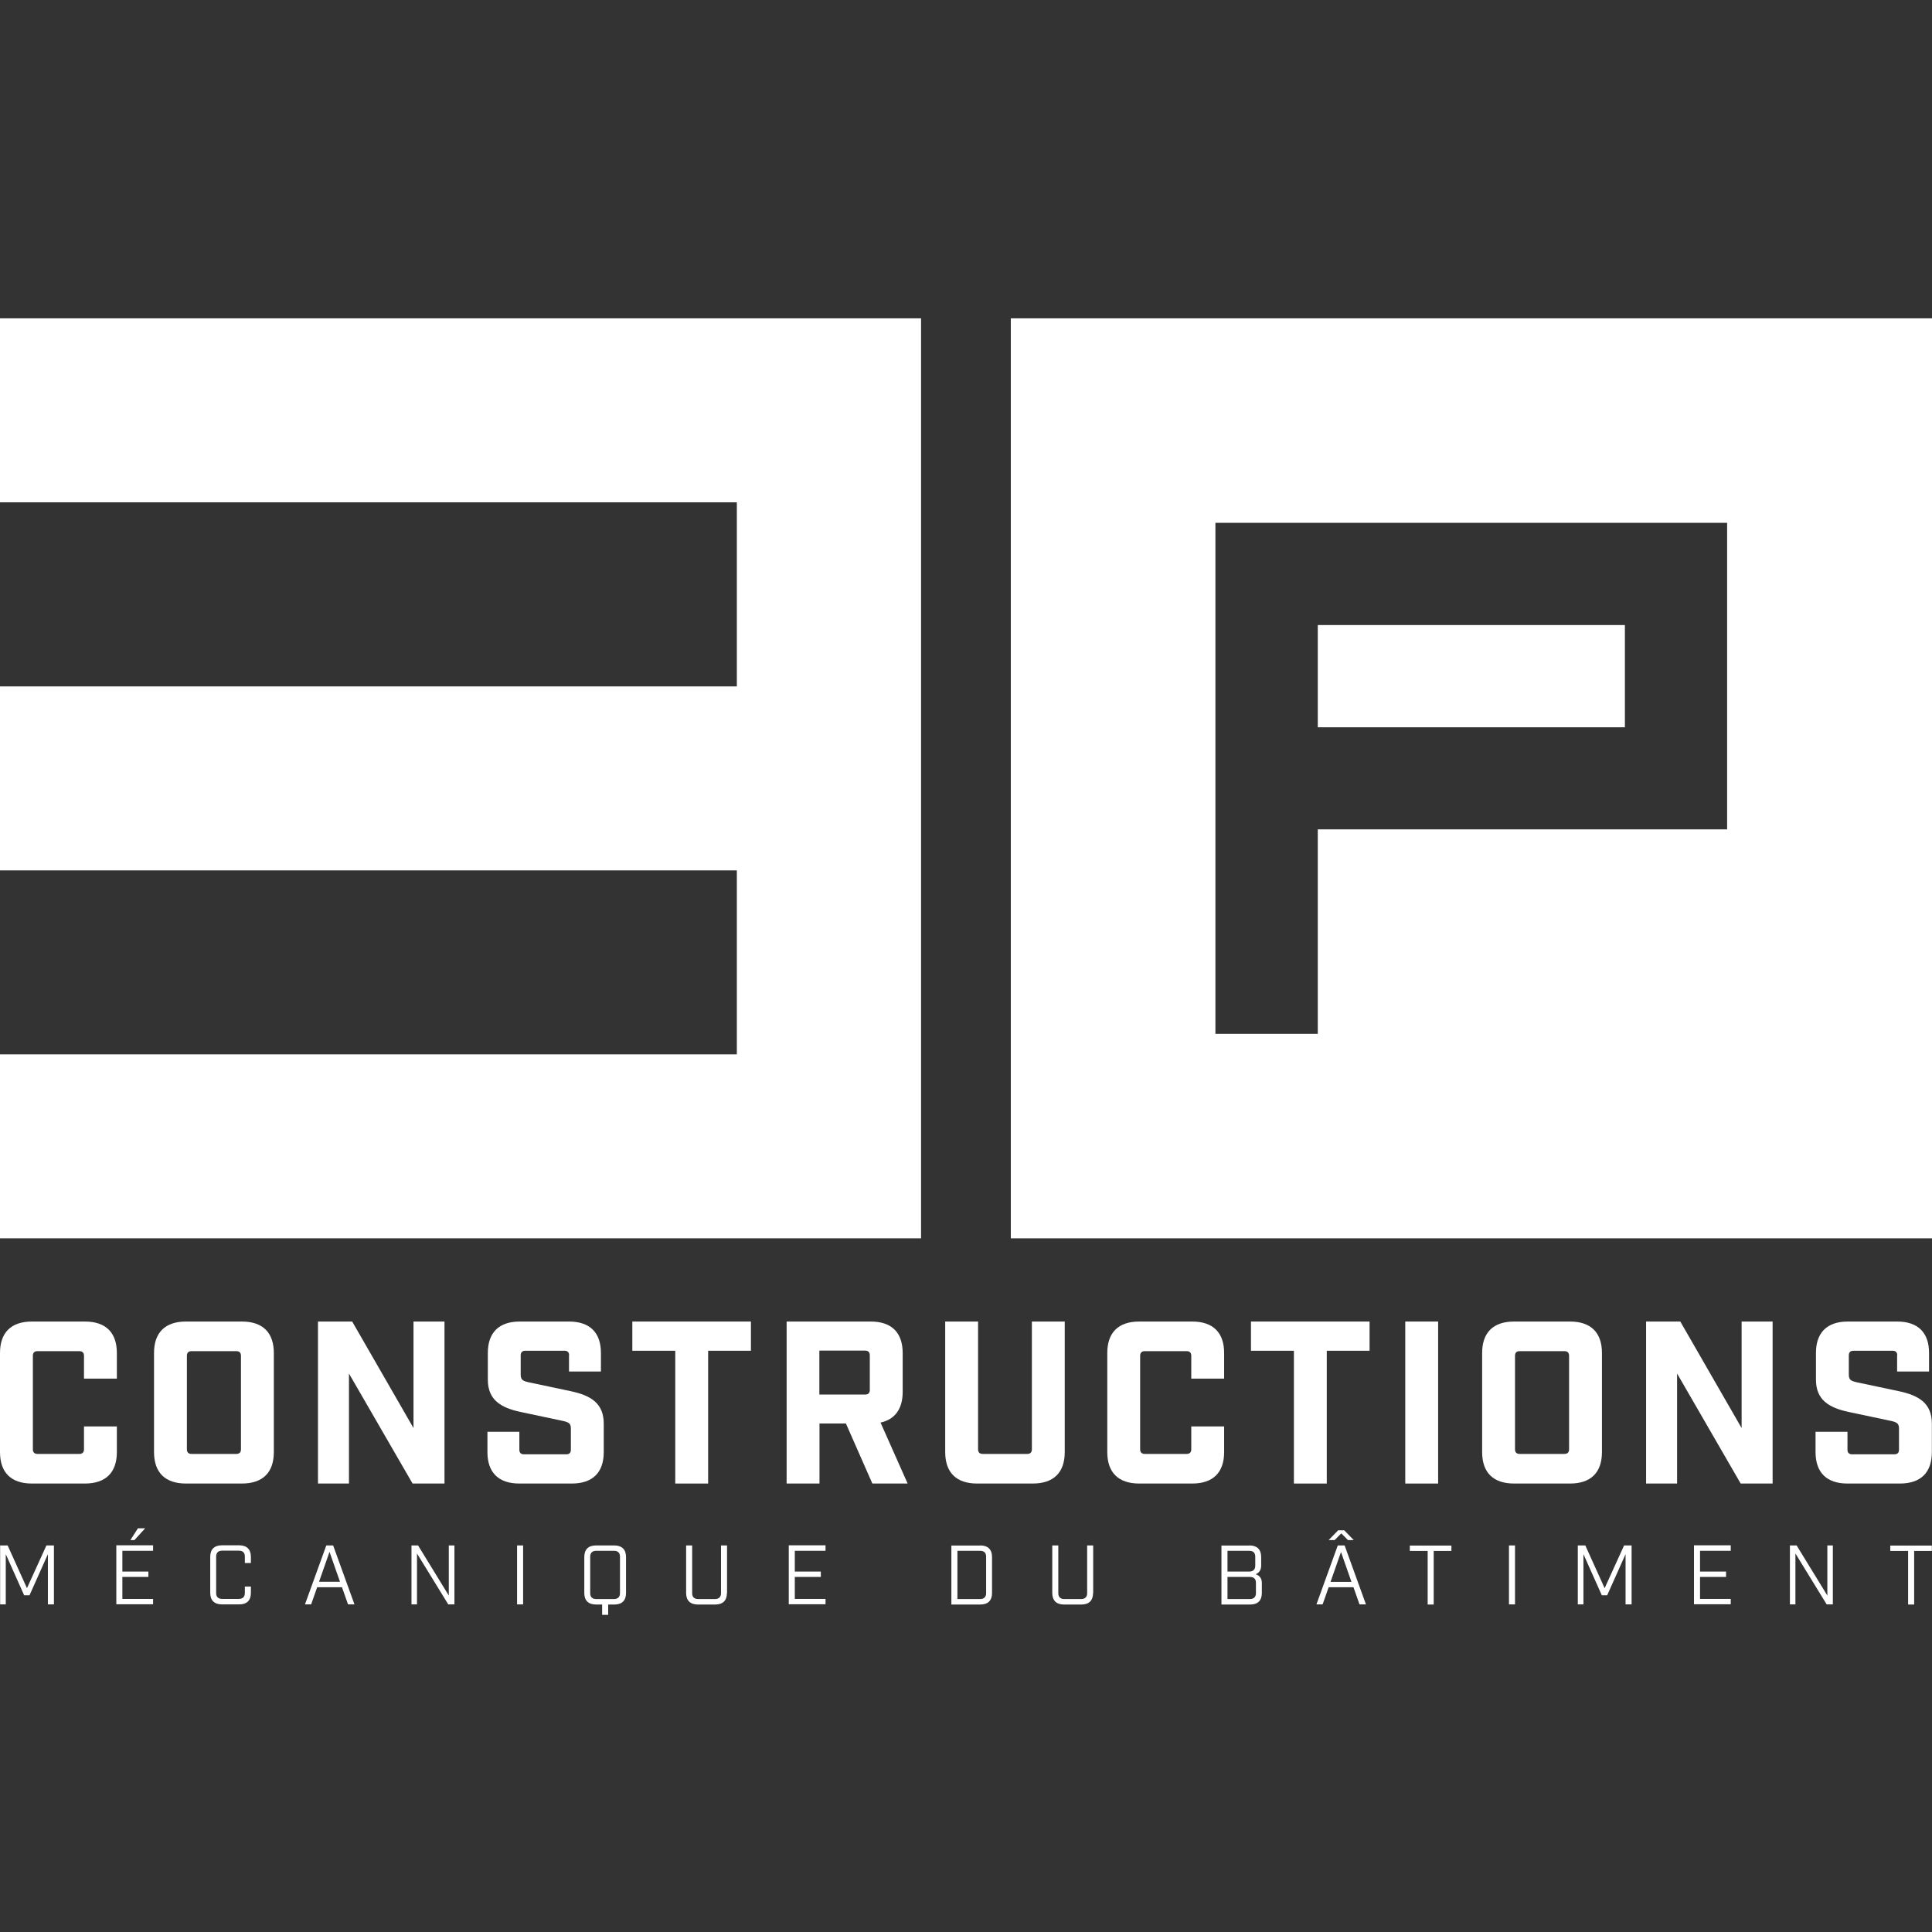<svg width="880" height="880" viewBox="0 0 880 880" fill="none" xmlns="http://www.w3.org/2000/svg">
<rect x="0" y="0" width="880" height="880" fill="#333333" stroke="none"/>
<path d="M740.116 284.701H600.233V331.268H740.116V284.701Z" fill="white"/>
<path d="M460.411 145V564.042H880V145H460.411ZM786.744 377.774H600.233V470.908H553.605V238.134H786.683V377.835L786.744 377.774Z" fill="white"/>
<path d="M419.528 145H0V228.796H335.622V312.654H0V396.45H335.622V480.246H0V564.042H419.528V145Z" fill="white"/>
<path d="M14.544 675.73C5.072 675.73 0 670.726 0 661.388V616.285C0 606.948 5.072 601.943 14.544 601.943H38.683C48.156 601.943 53.228 606.948 53.228 616.285V627.942H38.256V617.506C38.256 616.163 37.522 615.431 36.178 615.431H17.05C15.706 615.431 14.972 616.163 14.972 617.506V660.167C14.972 661.51 15.706 662.242 17.05 662.242H36.178C37.522 662.242 38.256 661.51 38.256 660.167V649.731H53.228V661.388C53.228 670.726 48.156 675.73 38.683 675.73H14.544Z" fill="white"/>
<path d="M84.7 675.73C75.228 675.73 70.156 670.726 70.156 661.388V616.285C70.156 606.948 75.228 601.943 84.7 601.943H110.184C119.656 601.943 124.728 606.948 124.728 616.285V661.388C124.728 670.726 119.656 675.73 110.184 675.73H84.7ZM85.128 660.167C85.128 661.51 85.861 662.242 87.206 662.242H107.678C109.022 662.242 109.756 661.51 109.756 660.167V617.506C109.756 616.163 109.022 615.431 107.678 615.431H87.206C85.861 615.431 85.128 616.163 85.128 617.506V660.167Z" fill="white"/>
<path d="M202.461 601.943V675.73H187.916L158.95 625.623V675.73H144.833V601.943H160.416L188.344 650.463V601.943H202.461Z" fill="white"/>
<path d="M259.233 617.323C259.233 615.98 258.5 615.248 257.155 615.248H239.25C237.905 615.248 237.172 615.98 237.172 617.323V626.112C237.172 628.37 238.028 628.98 240.717 629.59L260.028 633.679C269.194 635.632 275 639.233 275 648.449V661.388C275 670.726 269.928 675.73 260.455 675.73H236.561C227.089 675.73 222.017 670.726 222.017 661.388V652.172H236.561V660.35C236.561 661.693 237.294 662.425 238.639 662.425H257.95C259.294 662.425 260.028 661.693 260.028 660.35V650.707C260.028 648.449 259.172 647.839 256.483 647.228L237.172 643.139C228.006 641.186 222.2 637.585 222.2 628.37V616.285C222.2 606.948 227.272 601.943 236.744 601.943H259.172C268.644 601.943 273.717 606.948 273.717 616.285V624.708H259.172V617.323H259.233Z" fill="white"/>
<path d="M322.544 615.248V675.73H307.572V615.248H288.017V601.943H342.039V615.248H322.483H322.544Z" fill="white"/>
<path d="M397.345 675.73L385.306 648.388H373.267V675.73H358.295V601.943H396.612C406.084 601.943 411.156 606.948 411.156 616.285V634.046C411.156 641.736 407.612 646.557 401.073 647.961L413.417 675.73H397.284H397.345ZM394.106 635.205C395.45 635.205 396.184 634.473 396.184 633.13V617.262C396.184 615.919 395.45 615.187 394.106 615.187H373.206V635.205H394.106Z" fill="white"/>
<path d="M484.978 661.388C484.978 670.726 479.905 675.73 470.433 675.73H445.072C435.6 675.73 430.528 670.726 430.528 661.388V601.943H445.5V660.167C445.5 661.51 446.233 662.242 447.578 662.242H467.928C469.272 662.242 470.005 661.51 470.005 660.167V601.943H484.978V661.388Z" fill="white"/>
<path d="M518.894 675.73C509.422 675.73 504.35 670.726 504.35 661.388V616.285C504.35 606.948 509.422 601.943 518.894 601.943H543.033C552.505 601.943 557.577 606.948 557.577 616.285V627.942H542.605V617.506C542.605 616.163 541.872 615.431 540.527 615.431H521.4C520.055 615.431 519.322 616.163 519.322 617.506V660.167C519.322 661.51 520.055 662.242 521.4 662.242H540.527C541.872 662.242 542.605 661.51 542.605 660.167V649.731H557.577V661.388C557.577 670.726 552.505 675.73 543.033 675.73H518.894Z" fill="white"/>
<path d="M604.328 615.248V675.73H589.356V615.248H569.8V601.943H623.822V615.248H604.267H604.328Z" fill="white"/>
<path d="M640.078 601.943H655.05V675.73H640.078V601.943Z" fill="white"/>
<path d="M689.639 675.73C680.167 675.73 675.094 670.726 675.094 661.388V616.285C675.094 606.948 680.167 601.943 689.639 601.943H715.122C724.595 601.943 729.667 606.948 729.667 616.285V661.388C729.667 670.726 724.595 675.73 715.122 675.73H689.639ZM690.067 660.167C690.067 661.51 690.8 662.242 692.145 662.242H712.617C713.961 662.242 714.694 661.51 714.694 660.167V617.506C714.694 616.163 713.961 615.431 712.617 615.431H692.145C690.8 615.431 690.067 616.163 690.067 617.506V660.167Z" fill="white"/>
<path d="M807.4 601.943V675.73H792.856L763.889 625.623V675.73H749.772V601.943H765.356L793.284 650.463V601.943H807.4Z" fill="white"/>
<path d="M864.172 617.323C864.172 615.98 863.439 615.248 862.094 615.248H844.189C842.844 615.248 842.111 615.98 842.111 617.323V626.112C842.111 628.37 842.967 628.98 845.656 629.59L864.967 633.679C874.133 635.632 879.939 639.233 879.939 648.449V661.388C879.939 670.726 874.867 675.73 865.394 675.73H841.5C832.028 675.73 826.956 670.726 826.956 661.388V652.172H841.5V660.35C841.5 661.693 842.233 662.425 843.578 662.425H862.889C864.233 662.425 864.967 661.693 864.967 660.35V650.707C864.967 648.449 864.111 647.839 861.422 647.228L842.111 643.139C832.944 641.186 827.139 637.585 827.139 628.37V616.285C827.139 606.948 832.211 601.943 841.683 601.943H864.111C873.583 601.943 878.656 606.948 878.656 616.285V624.708H864.111V617.323H864.172Z" fill="white"/>
<path d="M24.444 730.781H21.817V707.894L13.444 726.63H11L2.628 707.894V730.781H0.061V703.927H3.483L12.283 723.396L21.144 703.927H24.567V730.781H24.444Z" fill="white"/>
<path d="M69.728 703.927V706.368H55.734V715.828H67.589V718.269H55.734V728.278H69.728V730.72H52.984V703.866H69.728V703.927ZM59.401 701.485L62.823 696.115H66.123L61.234 701.485H59.401Z" fill="white"/>
<path d="M101.078 730.781C97.656 730.781 95.762 728.95 95.762 725.532V709.114C95.762 705.697 97.595 703.866 101.078 703.866H108.962C112.384 703.866 114.278 705.697 114.278 709.114V711.922H111.528V708.992C111.528 707.222 110.612 706.307 108.778 706.307H101.201C99.428 706.307 98.451 707.222 98.451 708.992V725.593C98.451 727.363 99.367 728.278 101.201 728.278H108.778C110.551 728.278 111.528 727.363 111.528 725.593V722.663H114.278V725.532C114.278 728.95 112.445 730.781 108.962 730.781H101.078Z" fill="white"/>
<path d="M144.467 722.969L141.717 730.781H138.906L148.622 703.927H151.739L161.456 730.781H158.522L155.772 722.969H144.528H144.467ZM150.089 706.856L145.322 720.466H154.856L150.089 706.856Z" fill="white"/>
<path d="M206.984 703.927V730.781H204.173L189.934 707.589V730.781H187.428V703.927H190.423L204.417 726.753V703.927H206.923H206.984Z" fill="white"/>
<path d="M235.522 703.927H238.272V730.781H235.522V703.927Z" fill="white"/>
<path d="M279.829 703.927C283.251 703.927 285.145 705.758 285.145 709.175V725.593C285.145 729.011 283.312 730.842 279.829 730.842H277.017V735.541H274.267V730.842H271.456C268.034 730.842 266.14 729.011 266.14 725.593V709.175C266.14 705.758 267.973 703.927 271.456 703.927H279.829ZM282.395 709.053C282.395 707.283 281.479 706.368 279.645 706.368H271.579C269.806 706.368 268.829 707.283 268.829 709.053V725.654C268.829 727.424 269.745 728.339 271.579 728.339H279.645C281.417 728.339 282.395 727.424 282.395 725.654V709.053Z" fill="white"/>
<path d="M331.1 725.593C331.1 729.011 329.267 730.842 325.784 730.842H317.839C314.417 730.842 312.522 729.011 312.522 725.593V703.927H315.272V725.654C315.272 727.424 316.189 728.339 318.023 728.339H325.661C327.434 728.339 328.411 727.424 328.411 725.654V703.927H331.161V725.593H331.1Z" fill="white"/>
<path d="M376.017 703.927V706.368H362.022V715.828H373.878V718.269H362.022V728.278H376.017V730.72H359.272V703.866H376.017V703.927Z" fill="white"/>
<path d="M446.539 703.927C449.962 703.927 451.856 705.758 451.856 709.175V725.593C451.856 729.011 450.023 730.842 446.539 730.842H433.339V703.988H446.539V703.927ZM446.417 728.339C448.189 728.339 449.167 727.424 449.167 725.654V709.053C449.167 707.283 448.25 706.368 446.417 706.368H436.089V728.339H446.417Z" fill="white"/>
<path d="M497.872 725.593C497.872 729.011 496.039 730.842 492.556 730.842H484.611C481.189 730.842 479.294 729.011 479.294 725.593V703.927H482.044V725.654C482.044 727.424 482.961 728.339 484.794 728.339H492.433C494.206 728.339 495.183 727.424 495.183 725.654V703.927H497.933V725.593H497.872Z" fill="white"/>
<path d="M569.128 703.927C572.55 703.927 574.445 705.758 574.445 709.175V713.142C574.445 715.218 573.406 716.438 571.939 717.049C573.773 717.659 574.75 718.94 574.75 721.016V725.593C574.75 729.011 572.917 730.842 569.434 730.842H556.356V703.988H569.128V703.927ZM569.006 715.828C570.778 715.828 571.756 714.912 571.756 713.142V709.053C571.756 707.283 570.839 706.368 569.006 706.368H559.106V715.828H569.006ZM569.311 728.339C571.084 728.339 572.061 727.424 572.061 725.654V720.955C572.061 719.185 571.145 718.269 569.311 718.269H559.106V728.339H569.311Z" fill="white"/>
<path d="M605.183 722.969L602.433 730.781H599.622L609.339 703.927H612.455L622.172 730.781H619.239L616.489 722.969H605.244H605.183ZM605.183 701.485L609.522 697.03H612.272L616.611 701.485H613.983L610.928 698.434L607.933 701.485H605.305H605.183ZM610.805 706.917L606.039 720.527H615.572L610.805 706.917Z" fill="white"/>
<path d="M653.033 706.429V730.842H650.283V706.429H642.156V703.988H661.1V706.429H652.972H653.033Z" fill="white"/>
<path d="M687.317 703.927H690.067V730.781H687.317V703.927Z" fill="white"/>
<path d="M743.05 730.781H740.423V707.894L732.05 726.63H729.606L721.234 707.894V730.781H718.667V703.927H722.089L730.889 723.396L739.75 703.927H743.173V730.781H743.05Z" fill="white"/>
<path d="M788.333 703.927V706.368H774.339V715.828H786.194V718.269H774.339V728.278H788.333V730.72H771.589V703.866H788.333V703.927Z" fill="white"/>
<path d="M834.839 703.927V730.781H832.028L817.79 707.589V730.781H815.284V703.927H818.339L832.334 726.753V703.927H834.839Z" fill="white"/>
<path d="M871.873 706.429V730.842H869.123V706.429H860.995V703.988H879.939V706.429H871.812H871.873Z" fill="white"/>
</svg>
